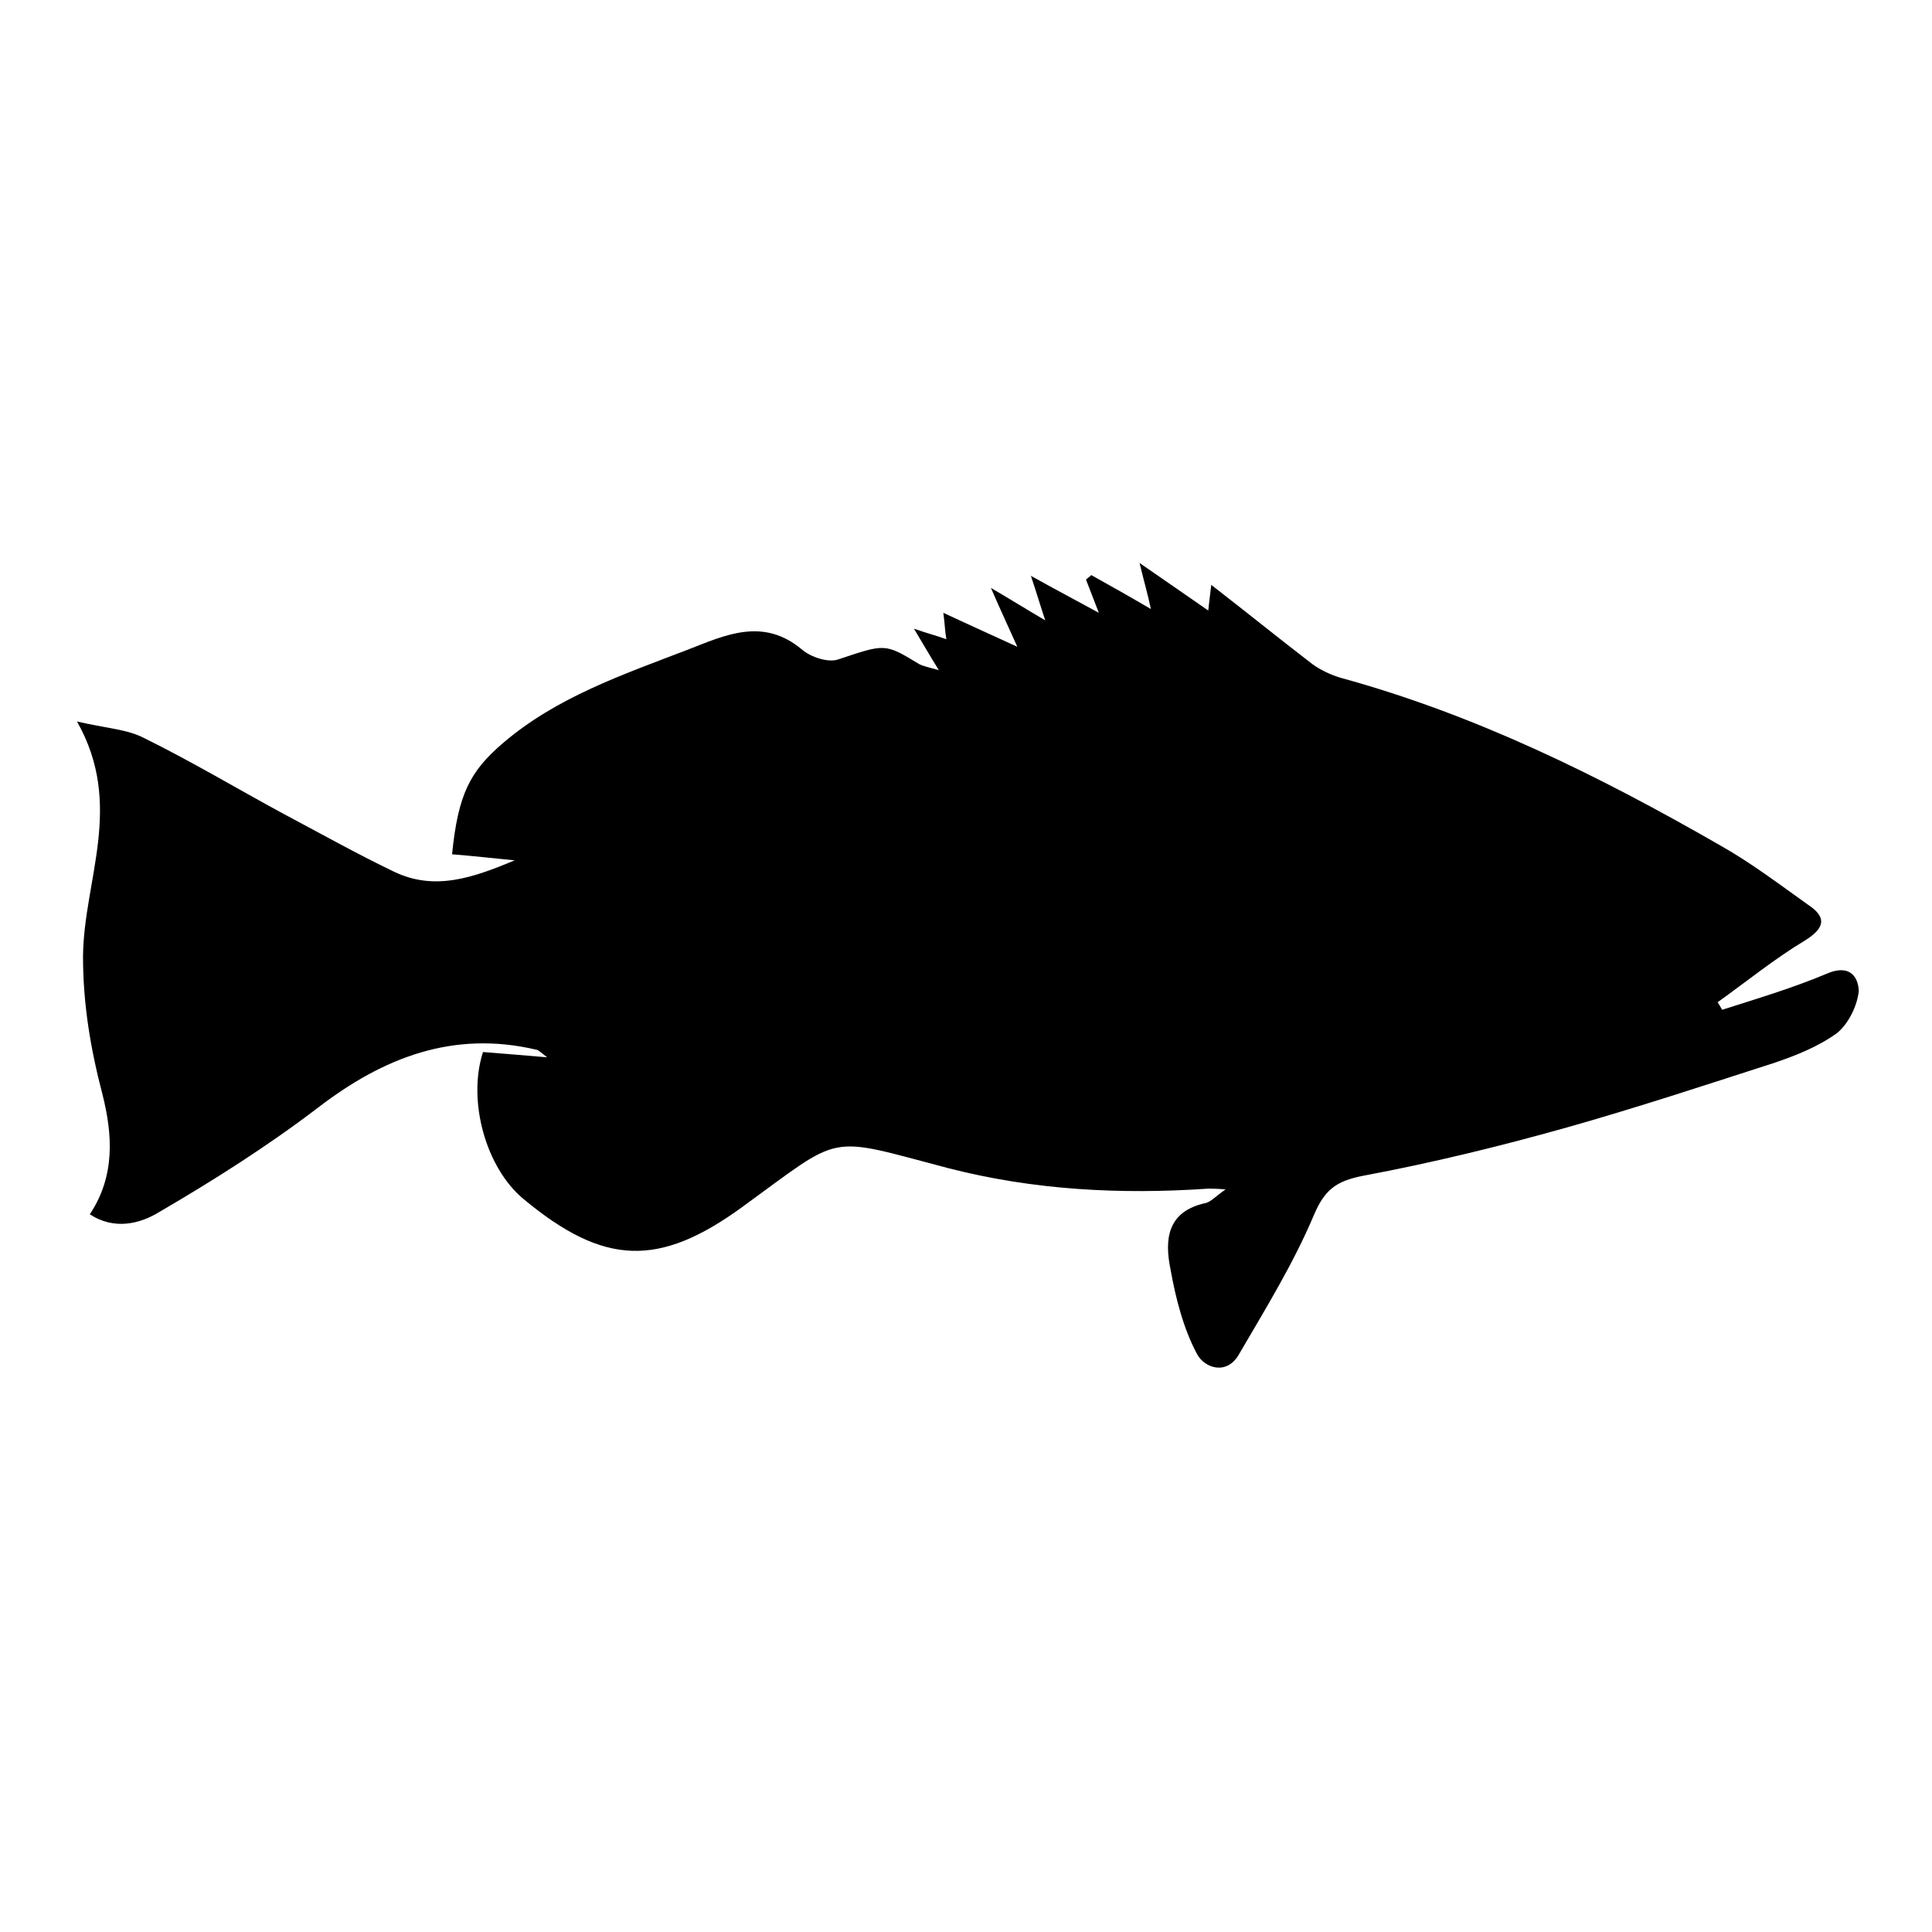<?xml version="1.0" encoding="utf-8"?>
<!-- Svg Vector Icons : http://www.onlinewebfonts.com/icon -->
<!DOCTYPE svg PUBLIC "-//W3C//DTD SVG 1.1//EN" "http://www.w3.org/Graphics/SVG/1.1/DTD/svg11.dtd">
<svg version="1.1" xmlns="http://www.w3.org/2000/svg" xmlns:xlink="http://www.w3.org/1999/xlink" x="0px" y="0px" viewBox="0 0 256 256" enable-background="new 0 0 256 256" xml:space="preserve">
<g><g><g><g><path fill="#000000" d="M242.1,129c-4.5,1.9-9.2,3.3-13.9,4.8c-0.2-0.3-0.4-0.7-0.6-1c3.9-2.8,7.6-5.8,11.6-8.2c2.7-1.7,2.8-3.1,0.4-4.7c-3.8-2.7-7.6-5.6-11.7-7.9c-16-9.2-32.4-17.3-50.3-22.2c-1.3-0.4-2.6-1-3.7-1.8c-4.3-3.3-8.5-6.7-13.4-10.5c-0.2,1.7-0.3,2.4-0.4,3.4c-2.9-2-5.6-3.9-9.1-6.3c0.6,2.5,1.1,4.2,1.5,6.1c-2.9-1.7-5.4-3.1-7.9-4.5c-0.2,0.2-0.5,0.4-0.7,0.6c0.5,1.3,1,2.6,1.7,4.4c-3.1-1.7-5.6-3-9-4.9c0.8,2.4,1.2,3.8,1.9,5.9c-2.4-1.4-4.3-2.6-7.2-4.3c1.3,3,2.2,4.9,3.5,7.8c-3.7-1.7-6.6-3-9.8-4.5c0.2,1.5,0.2,2.4,0.4,3.5c-1.4-0.5-2.6-0.8-4.3-1.4c1.2,2,2,3.4,3.3,5.5c-1.4-0.4-2-0.5-2.6-0.8c-4.6-2.8-4.5-2.7-10.8-0.6c-1.3,0.4-3.5-0.3-4.7-1.3c-5.2-4.4-10.3-1.9-15.2,0c-8.6,3.3-17.4,6.3-24.5,12.4c-4.3,3.7-5.9,6.7-6.7,14.7c2.6,0.2,5.2,0.5,8.3,0.8c-5.5,2.3-10.6,4.1-16,1.5c-5-2.4-9.8-5.1-14.7-7.7c-6.1-3.3-12.1-6.9-18.4-10c-2.3-1.2-5.1-1.3-8.9-2.2c6.3,11.1,0.9,21,0.8,31.1c0,6.4,1,12.3,2.6,18.4c1.3,5.2,1.7,10.7-1.7,15.8c3.2,2.1,6.6,1.3,9.2-0.3c7.2-4.2,14.3-8.7,21-13.8c8.7-6.7,18-10.3,29-7.7c0.2,0,0.5,0.3,1.4,1c-3.4-0.3-6-0.5-8.5-0.7c-2.1,6.5,0.4,15.4,5.4,19.5c10.6,8.8,17.9,9.1,29,1c13.5-9.8,10.9-9.4,27.3-5.1c11.3,2.9,22.8,3.5,34.4,2.7c0.5,0,1,0,2.3,0.1c-1.3,0.9-1.9,1.6-2.6,1.8c-5.2,1.1-5.5,4.9-4.7,8.8c0.7,3.9,1.7,7.8,3.5,11.2c1,1.9,4,2.9,5.6,0c3.5-6,7.2-12,9.9-18.4c1.4-3.3,2.9-4.5,6.5-5.2c9.1-1.7,18.1-3.9,27-6.4c9.2-2.6,18.3-5.6,27.3-8.5c3-1,6-2.2,8.5-4c1.5-1.2,2.7-3.6,2.9-5.6C246.2,129.2,244.9,127.8,242.1,129z"/></g></g><g></g><g></g><g></g><g></g><g></g><g></g><g></g><g></g><g></g><g></g><g></g><g></g><g></g><g></g><g></g></g></g>
</svg>